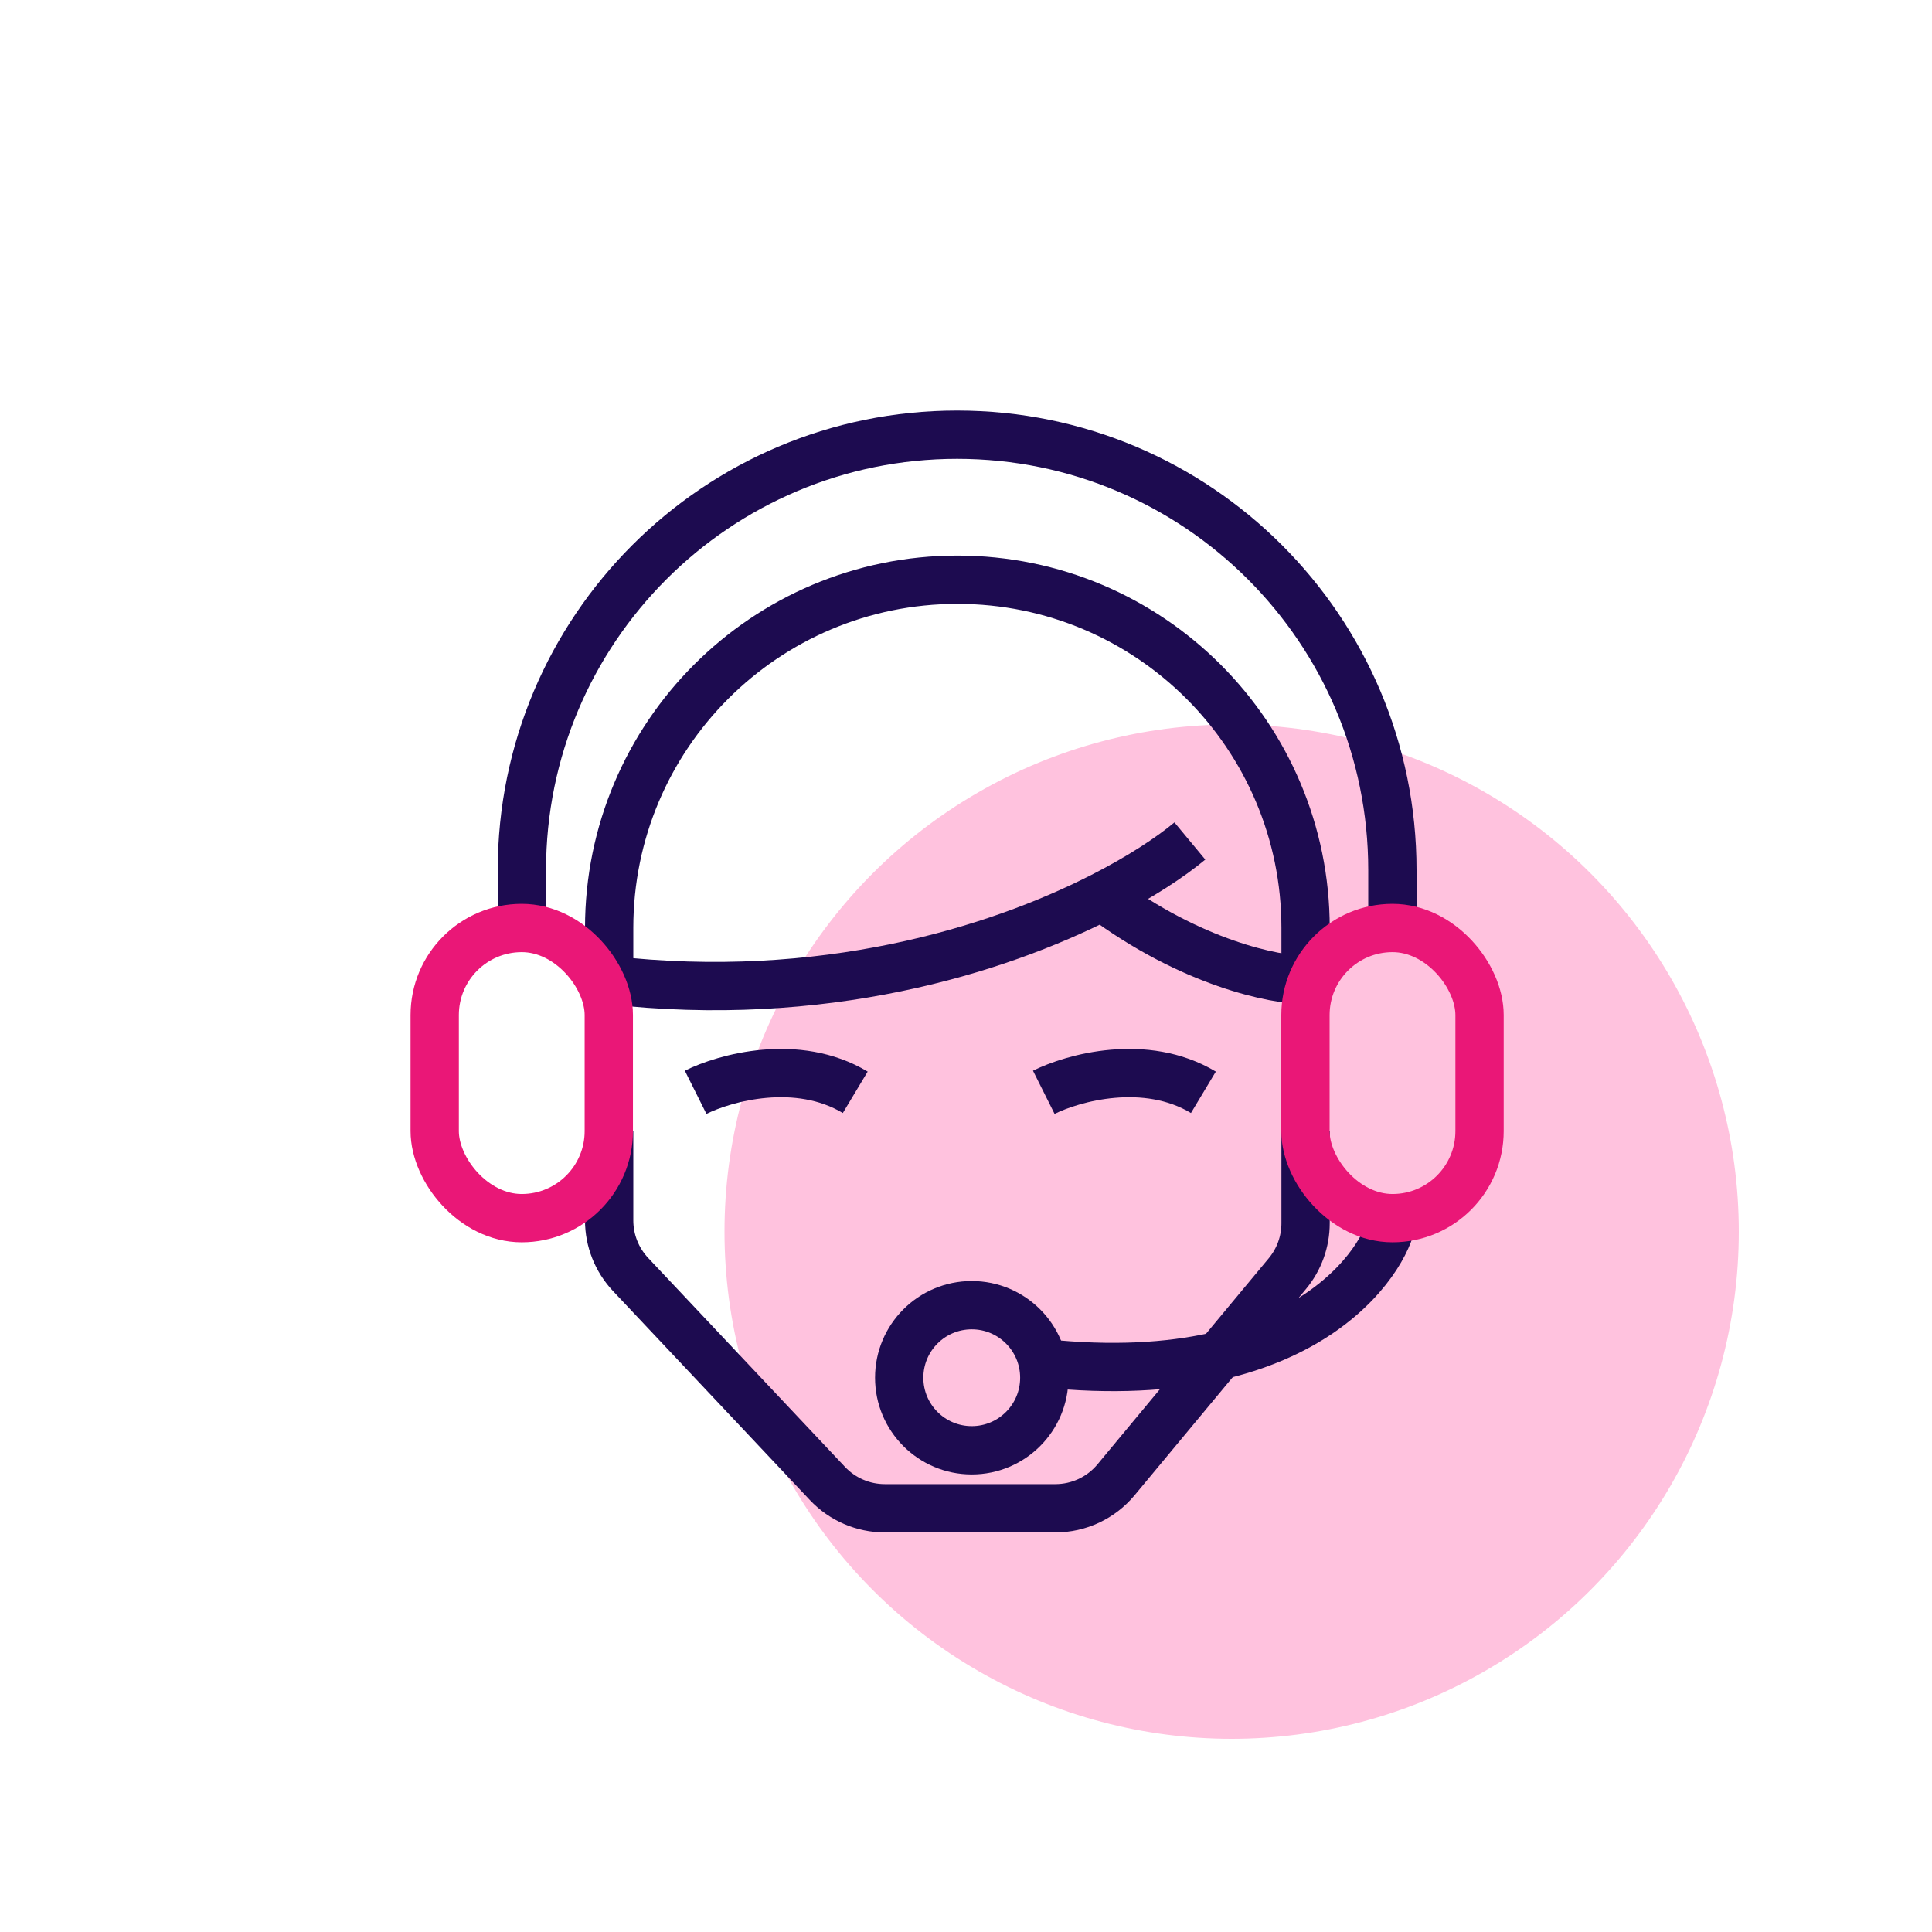 <svg width="80" height="80" viewBox="0 0 80 80" fill="none" xmlns="http://www.w3.org/2000/svg">
<circle cx="51" cy="51" r="21" fill="#FFC2DE"/>
<path d="M21.61 38.426V36.023C21.61 26.069 29.679 18 39.633 18V18C49.587 18 57.656 26.069 57.656 36.023V38.426" stroke="#1D0B50" stroke-width="2"/>
<path d="M25.224 40.827V38.424C25.224 30.46 31.679 24.005 39.642 24.005V24.005C47.605 24.005 54.061 30.46 54.061 38.424V40.827" stroke="#1D0B50" stroke-width="2"/>
<path d="M57.64 50.44C57.64 51.585 54.636 57.65 43.221 56.448" stroke="#1D0B50" stroke-width="2"/>
<path d="M49.27 34.824C48.468 35.49 47.236 36.309 45.633 37.126M25.224 40.58C34.036 41.592 41.234 39.368 45.633 37.126M54.061 40.58C52.794 40.58 49.336 39.889 45.633 37.126" stroke="#1D0B50" stroke-width="2"/>
<path d="M25.224 46.834V50.536C25.224 51.369 25.542 52.169 26.112 52.775L34.262 61.427C34.879 62.082 35.739 62.454 36.639 62.454H43.701C44.672 62.454 45.592 62.022 46.212 61.276L53.307 52.739C53.794 52.153 54.061 51.415 54.061 50.652V46.834" stroke="#1D0B50" stroke-width="2"/>
<circle cx="40.238" cy="57.049" r="3.004" stroke="#1D0B50" stroke-width="2"/>
<path d="M28.805 45.23C30.007 44.629 33.011 43.788 35.414 45.23" stroke="#1D0B50" stroke-width="2"/>
<path d="M43.221 45.23C44.423 44.629 47.427 43.788 49.83 45.23" stroke="#1D0B50" stroke-width="2"/>
<rect x="18" y="38.426" width="7.209" height="12.015" rx="3.605" stroke="#EA1777" stroke-width="2"/>
<rect x="54.056" y="38.426" width="7.209" height="12.015" rx="3.605" stroke="#EA1777" stroke-width="2"/>
</svg>
